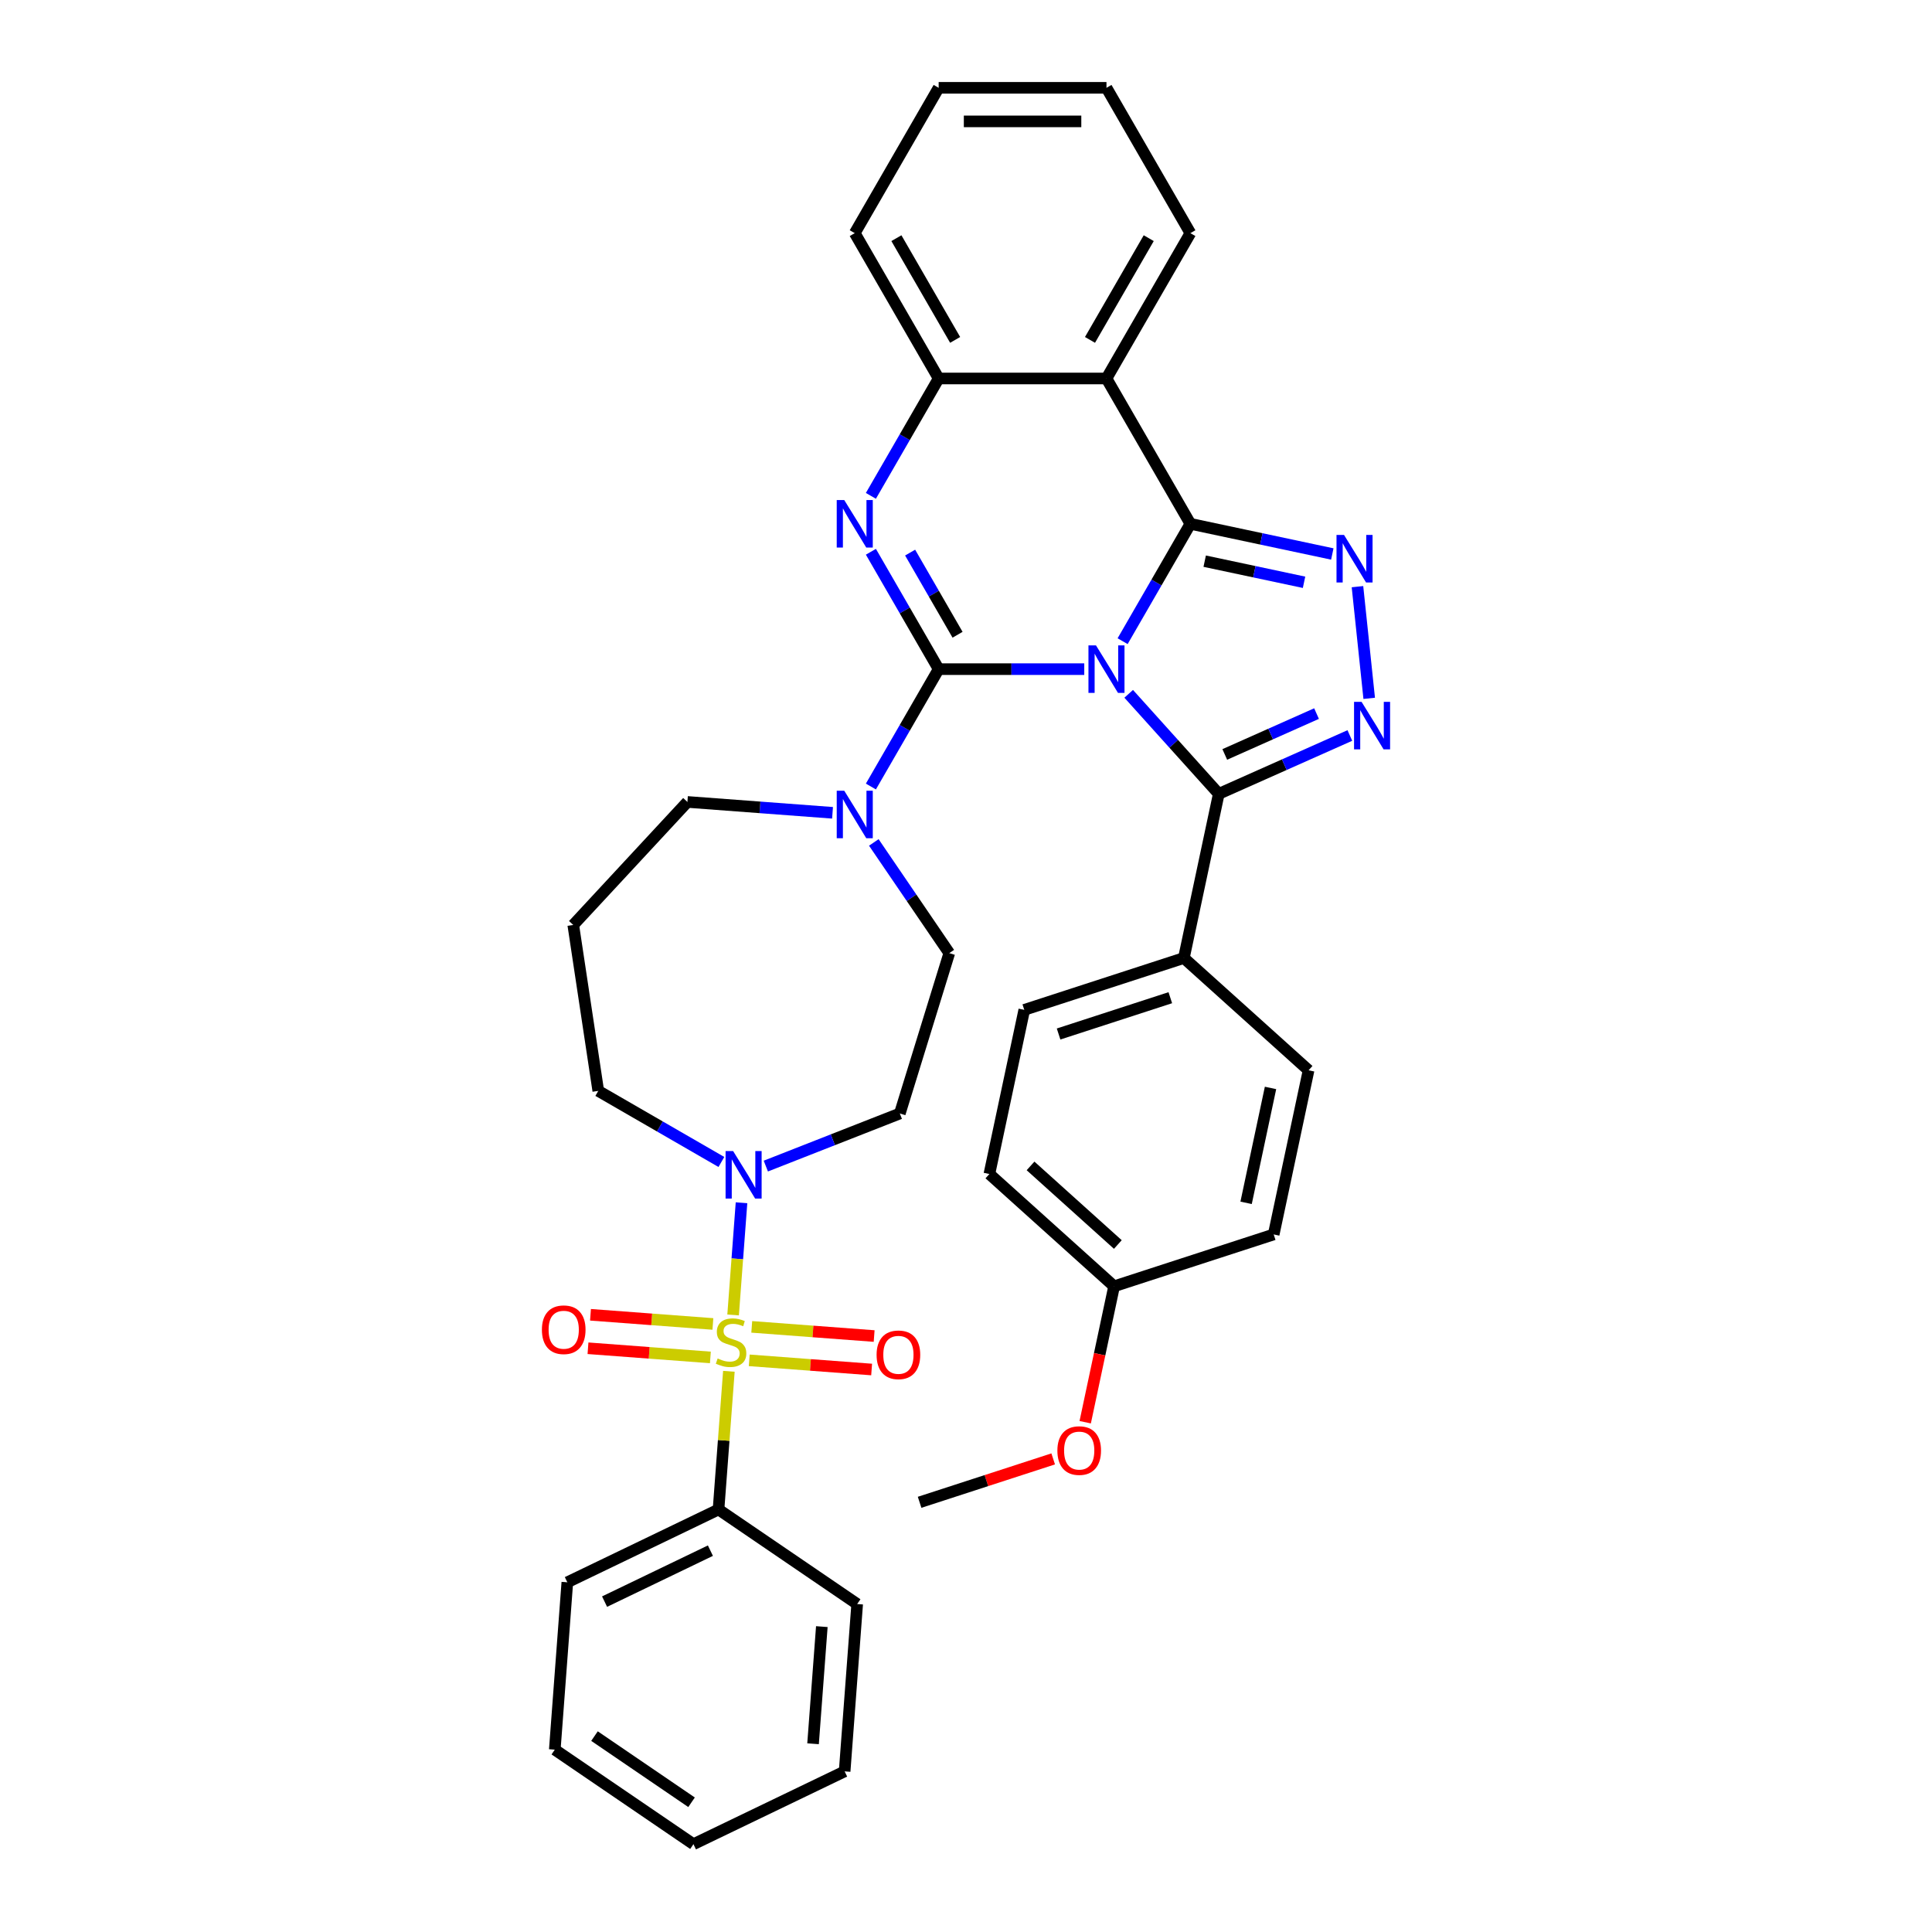 <?xml version='1.0' encoding='iso-8859-1'?>
<svg version='1.1' baseProfile='full'
              xmlns='http://www.w3.org/2000/svg'
                      xmlns:rdkit='http://www.rdkit.org/xml'
                      xmlns:xlink='http://www.w3.org/1999/xlink'
                  xml:space='preserve'
width='1000px' height='1000px' viewBox='0 0 1000 1000'>
<!-- END OF HEADER -->
<rect style='opacity:1.0;fill:#FFFFFF;stroke:none' width='1000' height='1000' x='0' y='0'> </rect>
<path class='bond-0' d='M 371.908,781.31 L 293.649,818.997' style='fill:none;fill-rule:evenodd;stroke:#000000;stroke-width:6px;stroke-linecap:butt;stroke-linejoin:miter;stroke-opacity:1' />
<path class='bond-0' d='M 367.707,802.615 L 312.926,828.996' style='fill:none;fill-rule:evenodd;stroke:#000000;stroke-width:6px;stroke-linecap:butt;stroke-linejoin:miter;stroke-opacity:1' />
<path class='bond-1' d='M 371.908,781.31 L 443.676,830.24' style='fill:none;fill-rule:evenodd;stroke:#000000;stroke-width:6px;stroke-linecap:butt;stroke-linejoin:miter;stroke-opacity:1' />
<path class='bond-2' d='M 371.908,781.31 L 374.588,745.549' style='fill:none;fill-rule:evenodd;stroke:#000000;stroke-width:6px;stroke-linecap:butt;stroke-linejoin:miter;stroke-opacity:1' />
<path class='bond-2' d='M 374.588,745.549 L 377.268,709.789' style='fill:none;fill-rule:evenodd;stroke:#CCCC00;stroke-width:6px;stroke-linecap:butt;stroke-linejoin:miter;stroke-opacity:1' />
<path class='bond-3' d='M 430.918,420.71 L 393.36,417.895' style='fill:none;fill-rule:evenodd;stroke:#0000FF;stroke-width:6px;stroke-linecap:butt;stroke-linejoin:miter;stroke-opacity:1' />
<path class='bond-3' d='M 393.36,417.895 L 355.801,415.081' style='fill:none;fill-rule:evenodd;stroke:#000000;stroke-width:6px;stroke-linecap:butt;stroke-linejoin:miter;stroke-opacity:1' />
<path class='bond-4' d='M 452.285,436.043 L 471.817,464.691' style='fill:none;fill-rule:evenodd;stroke:#0000FF;stroke-width:6px;stroke-linecap:butt;stroke-linejoin:miter;stroke-opacity:1' />
<path class='bond-4' d='M 471.817,464.691 L 491.349,493.339' style='fill:none;fill-rule:evenodd;stroke:#000000;stroke-width:6px;stroke-linecap:butt;stroke-linejoin:miter;stroke-opacity:1' />
<path class='bond-5' d='M 450.774,407.101 L 468.311,376.725' style='fill:none;fill-rule:evenodd;stroke:#0000FF;stroke-width:6px;stroke-linecap:butt;stroke-linejoin:miter;stroke-opacity:1' />
<path class='bond-5' d='M 468.311,376.725 L 485.849,346.348' style='fill:none;fill-rule:evenodd;stroke:#000000;stroke-width:6px;stroke-linecap:butt;stroke-linejoin:miter;stroke-opacity:1' />
<path class='bond-6' d='M 491.349,493.339 L 465.746,576.341' style='fill:none;fill-rule:evenodd;stroke:#000000;stroke-width:6px;stroke-linecap:butt;stroke-linejoin:miter;stroke-opacity:1' />
<path class='bond-7' d='M 465.746,576.341 L 431.068,589.951' style='fill:none;fill-rule:evenodd;stroke:#000000;stroke-width:6px;stroke-linecap:butt;stroke-linejoin:miter;stroke-opacity:1' />
<path class='bond-7' d='M 431.068,589.951 L 396.391,603.561' style='fill:none;fill-rule:evenodd;stroke:#0000FF;stroke-width:6px;stroke-linecap:butt;stroke-linejoin:miter;stroke-opacity:1' />
<path class='bond-8' d='M 373.39,601.435 L 341.528,583.04' style='fill:none;fill-rule:evenodd;stroke:#0000FF;stroke-width:6px;stroke-linecap:butt;stroke-linejoin:miter;stroke-opacity:1' />
<path class='bond-8' d='M 341.528,583.04 L 309.667,564.644' style='fill:none;fill-rule:evenodd;stroke:#000000;stroke-width:6px;stroke-linecap:butt;stroke-linejoin:miter;stroke-opacity:1' />
<path class='bond-9' d='M 383.806,622.546 L 381.63,651.582' style='fill:none;fill-rule:evenodd;stroke:#0000FF;stroke-width:6px;stroke-linecap:butt;stroke-linejoin:miter;stroke-opacity:1' />
<path class='bond-9' d='M 381.63,651.582 L 379.454,680.619' style='fill:none;fill-rule:evenodd;stroke:#CCCC00;stroke-width:6px;stroke-linecap:butt;stroke-linejoin:miter;stroke-opacity:1' />
<path class='bond-10' d='M 387.808,704.108 L 419.482,706.482' style='fill:none;fill-rule:evenodd;stroke:#CCCC00;stroke-width:6px;stroke-linecap:butt;stroke-linejoin:miter;stroke-opacity:1' />
<path class='bond-10' d='M 419.482,706.482 L 451.156,708.855' style='fill:none;fill-rule:evenodd;stroke:#FF0000;stroke-width:6px;stroke-linecap:butt;stroke-linejoin:miter;stroke-opacity:1' />
<path class='bond-10' d='M 389.107,686.784 L 420.781,689.158' style='fill:none;fill-rule:evenodd;stroke:#CCCC00;stroke-width:6px;stroke-linecap:butt;stroke-linejoin:miter;stroke-opacity:1' />
<path class='bond-10' d='M 420.781,689.158 L 452.455,691.532' style='fill:none;fill-rule:evenodd;stroke:#FF0000;stroke-width:6px;stroke-linecap:butt;stroke-linejoin:miter;stroke-opacity:1' />
<path class='bond-11' d='M 368.99,685.277 L 337.316,682.903' style='fill:none;fill-rule:evenodd;stroke:#CCCC00;stroke-width:6px;stroke-linecap:butt;stroke-linejoin:miter;stroke-opacity:1' />
<path class='bond-11' d='M 337.316,682.903 L 305.642,680.53' style='fill:none;fill-rule:evenodd;stroke:#FF0000;stroke-width:6px;stroke-linecap:butt;stroke-linejoin:miter;stroke-opacity:1' />
<path class='bond-11' d='M 367.692,702.6 L 336.017,700.227' style='fill:none;fill-rule:evenodd;stroke:#CCCC00;stroke-width:6px;stroke-linecap:butt;stroke-linejoin:miter;stroke-opacity:1' />
<path class='bond-11' d='M 336.017,700.227 L 304.343,697.853' style='fill:none;fill-rule:evenodd;stroke:#FF0000;stroke-width:6px;stroke-linecap:butt;stroke-linejoin:miter;stroke-opacity:1' />
<path class='bond-12' d='M 293.649,818.997 L 287.158,905.615' style='fill:none;fill-rule:evenodd;stroke:#000000;stroke-width:6px;stroke-linecap:butt;stroke-linejoin:miter;stroke-opacity:1' />
<path class='bond-13' d='M 443.676,830.24 L 437.184,916.858' style='fill:none;fill-rule:evenodd;stroke:#000000;stroke-width:6px;stroke-linecap:butt;stroke-linejoin:miter;stroke-opacity:1' />
<path class='bond-13' d='M 425.378,841.935 L 420.835,902.567' style='fill:none;fill-rule:evenodd;stroke:#000000;stroke-width:6px;stroke-linecap:butt;stroke-linejoin:miter;stroke-opacity:1' />
<path class='bond-14' d='M 287.158,905.615 L 358.926,954.545' style='fill:none;fill-rule:evenodd;stroke:#000000;stroke-width:6px;stroke-linecap:butt;stroke-linejoin:miter;stroke-opacity:1' />
<path class='bond-14' d='M 307.709,898.601 L 357.947,932.852' style='fill:none;fill-rule:evenodd;stroke:#000000;stroke-width:6px;stroke-linecap:butt;stroke-linejoin:miter;stroke-opacity:1' />
<path class='bond-15' d='M 355.801,415.081 L 296.721,478.754' style='fill:none;fill-rule:evenodd;stroke:#000000;stroke-width:6px;stroke-linecap:butt;stroke-linejoin:miter;stroke-opacity:1' />
<path class='bond-16' d='M 450.774,256.654 L 468.311,226.278' style='fill:none;fill-rule:evenodd;stroke:#0000FF;stroke-width:6px;stroke-linecap:butt;stroke-linejoin:miter;stroke-opacity:1' />
<path class='bond-16' d='M 468.311,226.278 L 485.849,195.901' style='fill:none;fill-rule:evenodd;stroke:#000000;stroke-width:6px;stroke-linecap:butt;stroke-linejoin:miter;stroke-opacity:1' />
<path class='bond-17' d='M 450.774,285.596 L 468.311,315.972' style='fill:none;fill-rule:evenodd;stroke:#0000FF;stroke-width:6px;stroke-linecap:butt;stroke-linejoin:miter;stroke-opacity:1' />
<path class='bond-17' d='M 468.311,315.972 L 485.849,346.348' style='fill:none;fill-rule:evenodd;stroke:#000000;stroke-width:6px;stroke-linecap:butt;stroke-linejoin:miter;stroke-opacity:1' />
<path class='bond-17' d='M 471.08,286.023 L 483.356,307.286' style='fill:none;fill-rule:evenodd;stroke:#0000FF;stroke-width:6px;stroke-linecap:butt;stroke-linejoin:miter;stroke-opacity:1' />
<path class='bond-17' d='M 483.356,307.286 L 495.632,328.549' style='fill:none;fill-rule:evenodd;stroke:#000000;stroke-width:6px;stroke-linecap:butt;stroke-linejoin:miter;stroke-opacity:1' />
<path class='bond-18' d='M 485.849,346.348 L 523.529,346.348' style='fill:none;fill-rule:evenodd;stroke:#000000;stroke-width:6px;stroke-linecap:butt;stroke-linejoin:miter;stroke-opacity:1' />
<path class='bond-18' d='M 523.529,346.348 L 561.209,346.348' style='fill:none;fill-rule:evenodd;stroke:#0000FF;stroke-width:6px;stroke-linecap:butt;stroke-linejoin:miter;stroke-opacity:1' />
<path class='bond-19' d='M 581.064,331.877 L 598.602,301.501' style='fill:none;fill-rule:evenodd;stroke:#0000FF;stroke-width:6px;stroke-linecap:butt;stroke-linejoin:miter;stroke-opacity:1' />
<path class='bond-19' d='M 598.602,301.501 L 616.14,271.125' style='fill:none;fill-rule:evenodd;stroke:#000000;stroke-width:6px;stroke-linecap:butt;stroke-linejoin:miter;stroke-opacity:1' />
<path class='bond-20' d='M 584.21,359.121 L 607.52,385.01' style='fill:none;fill-rule:evenodd;stroke:#0000FF;stroke-width:6px;stroke-linecap:butt;stroke-linejoin:miter;stroke-opacity:1' />
<path class='bond-20' d='M 607.52,385.01 L 630.831,410.898' style='fill:none;fill-rule:evenodd;stroke:#000000;stroke-width:6px;stroke-linecap:butt;stroke-linejoin:miter;stroke-opacity:1' />
<path class='bond-21' d='M 616.14,271.125 L 572.71,195.901' style='fill:none;fill-rule:evenodd;stroke:#000000;stroke-width:6px;stroke-linecap:butt;stroke-linejoin:miter;stroke-opacity:1' />
<path class='bond-22' d='M 616.14,271.125 L 652.871,278.932' style='fill:none;fill-rule:evenodd;stroke:#000000;stroke-width:6px;stroke-linecap:butt;stroke-linejoin:miter;stroke-opacity:1' />
<path class='bond-22' d='M 652.871,278.932 L 689.602,286.74' style='fill:none;fill-rule:evenodd;stroke:#0000FF;stroke-width:6px;stroke-linecap:butt;stroke-linejoin:miter;stroke-opacity:1' />
<path class='bond-22' d='M 623.547,290.46 L 649.259,295.925' style='fill:none;fill-rule:evenodd;stroke:#000000;stroke-width:6px;stroke-linecap:butt;stroke-linejoin:miter;stroke-opacity:1' />
<path class='bond-22' d='M 649.259,295.925 L 674.971,301.39' style='fill:none;fill-rule:evenodd;stroke:#0000FF;stroke-width:6px;stroke-linecap:butt;stroke-linejoin:miter;stroke-opacity:1' />
<path class='bond-23' d='M 485.849,195.901 L 442.419,120.678' style='fill:none;fill-rule:evenodd;stroke:#000000;stroke-width:6px;stroke-linecap:butt;stroke-linejoin:miter;stroke-opacity:1' />
<path class='bond-23' d='M 494.379,175.932 L 463.978,123.275' style='fill:none;fill-rule:evenodd;stroke:#000000;stroke-width:6px;stroke-linecap:butt;stroke-linejoin:miter;stroke-opacity:1' />
<path class='bond-24' d='M 485.849,195.901 L 572.71,195.901' style='fill:none;fill-rule:evenodd;stroke:#000000;stroke-width:6px;stroke-linecap:butt;stroke-linejoin:miter;stroke-opacity:1' />
<path class='bond-25' d='M 572.71,195.901 L 616.14,120.678' style='fill:none;fill-rule:evenodd;stroke:#000000;stroke-width:6px;stroke-linecap:butt;stroke-linejoin:miter;stroke-opacity:1' />
<path class='bond-25' d='M 564.179,175.932 L 594.581,123.275' style='fill:none;fill-rule:evenodd;stroke:#000000;stroke-width:6px;stroke-linecap:butt;stroke-linejoin:miter;stroke-opacity:1' />
<path class='bond-26' d='M 702.623,303.655 L 708.699,361.462' style='fill:none;fill-rule:evenodd;stroke:#0000FF;stroke-width:6px;stroke-linecap:butt;stroke-linejoin:miter;stroke-opacity:1' />
<path class='bond-27' d='M 630.831,410.898 L 664.756,395.794' style='fill:none;fill-rule:evenodd;stroke:#000000;stroke-width:6px;stroke-linecap:butt;stroke-linejoin:miter;stroke-opacity:1' />
<path class='bond-27' d='M 664.756,395.794 L 698.681,380.689' style='fill:none;fill-rule:evenodd;stroke:#0000FF;stroke-width:6px;stroke-linecap:butt;stroke-linejoin:miter;stroke-opacity:1' />
<path class='bond-27' d='M 633.942,390.497 L 657.69,379.924' style='fill:none;fill-rule:evenodd;stroke:#000000;stroke-width:6px;stroke-linecap:butt;stroke-linejoin:miter;stroke-opacity:1' />
<path class='bond-27' d='M 657.69,379.924 L 681.438,369.35' style='fill:none;fill-rule:evenodd;stroke:#0000FF;stroke-width:6px;stroke-linecap:butt;stroke-linejoin:miter;stroke-opacity:1' />
<path class='bond-28' d='M 630.831,410.898 L 612.771,495.861' style='fill:none;fill-rule:evenodd;stroke:#000000;stroke-width:6px;stroke-linecap:butt;stroke-linejoin:miter;stroke-opacity:1' />
<path class='bond-29' d='M 612.771,495.861 L 530.162,522.702' style='fill:none;fill-rule:evenodd;stroke:#000000;stroke-width:6px;stroke-linecap:butt;stroke-linejoin:miter;stroke-opacity:1' />
<path class='bond-29' d='M 605.748,516.409 L 547.922,535.198' style='fill:none;fill-rule:evenodd;stroke:#000000;stroke-width:6px;stroke-linecap:butt;stroke-linejoin:miter;stroke-opacity:1' />
<path class='bond-30' d='M 612.771,495.861 L 677.321,553.982' style='fill:none;fill-rule:evenodd;stroke:#000000;stroke-width:6px;stroke-linecap:butt;stroke-linejoin:miter;stroke-opacity:1' />
<path class='bond-31' d='M 576.653,665.786 L 512.103,607.665' style='fill:none;fill-rule:evenodd;stroke:#000000;stroke-width:6px;stroke-linecap:butt;stroke-linejoin:miter;stroke-opacity:1' />
<path class='bond-31' d='M 578.594,644.158 L 533.409,603.473' style='fill:none;fill-rule:evenodd;stroke:#000000;stroke-width:6px;stroke-linecap:butt;stroke-linejoin:miter;stroke-opacity:1' />
<path class='bond-32' d='M 576.653,665.786 L 569.176,700.962' style='fill:none;fill-rule:evenodd;stroke:#000000;stroke-width:6px;stroke-linecap:butt;stroke-linejoin:miter;stroke-opacity:1' />
<path class='bond-32' d='M 569.176,700.962 L 561.699,736.138' style='fill:none;fill-rule:evenodd;stroke:#FF0000;stroke-width:6px;stroke-linecap:butt;stroke-linejoin:miter;stroke-opacity:1' />
<path class='bond-33' d='M 576.653,665.786 L 659.262,638.944' style='fill:none;fill-rule:evenodd;stroke:#000000;stroke-width:6px;stroke-linecap:butt;stroke-linejoin:miter;stroke-opacity:1' />
<path class='bond-34' d='M 530.162,522.702 L 512.103,607.665' style='fill:none;fill-rule:evenodd;stroke:#000000;stroke-width:6px;stroke-linecap:butt;stroke-linejoin:miter;stroke-opacity:1' />
<path class='bond-35' d='M 616.14,120.678 L 572.71,45.455' style='fill:none;fill-rule:evenodd;stroke:#000000;stroke-width:6px;stroke-linecap:butt;stroke-linejoin:miter;stroke-opacity:1' />
<path class='bond-36' d='M 572.71,45.455 L 485.849,45.455' style='fill:none;fill-rule:evenodd;stroke:#000000;stroke-width:6px;stroke-linecap:butt;stroke-linejoin:miter;stroke-opacity:1' />
<path class='bond-36' d='M 559.68,62.827 L 498.878,62.827' style='fill:none;fill-rule:evenodd;stroke:#000000;stroke-width:6px;stroke-linecap:butt;stroke-linejoin:miter;stroke-opacity:1' />
<path class='bond-37' d='M 485.849,45.455 L 442.419,120.678' style='fill:none;fill-rule:evenodd;stroke:#000000;stroke-width:6px;stroke-linecap:butt;stroke-linejoin:miter;stroke-opacity:1' />
<path class='bond-38' d='M 677.321,553.982 L 659.262,638.944' style='fill:none;fill-rule:evenodd;stroke:#000000;stroke-width:6px;stroke-linecap:butt;stroke-linejoin:miter;stroke-opacity:1' />
<path class='bond-38' d='M 657.62,563.114 L 644.978,622.588' style='fill:none;fill-rule:evenodd;stroke:#000000;stroke-width:6px;stroke-linecap:butt;stroke-linejoin:miter;stroke-opacity:1' />
<path class='bond-39' d='M 545.13,755.123 L 510.557,766.356' style='fill:none;fill-rule:evenodd;stroke:#FF0000;stroke-width:6px;stroke-linecap:butt;stroke-linejoin:miter;stroke-opacity:1' />
<path class='bond-39' d='M 510.557,766.356 L 475.984,777.59' style='fill:none;fill-rule:evenodd;stroke:#000000;stroke-width:6px;stroke-linecap:butt;stroke-linejoin:miter;stroke-opacity:1' />
<path class='bond-40' d='M 296.721,478.754 L 309.667,564.644' style='fill:none;fill-rule:evenodd;stroke:#000000;stroke-width:6px;stroke-linecap:butt;stroke-linejoin:miter;stroke-opacity:1' />
<path class='bond-41' d='M 437.184,916.858 L 358.926,954.545' style='fill:none;fill-rule:evenodd;stroke:#000000;stroke-width:6px;stroke-linecap:butt;stroke-linejoin:miter;stroke-opacity:1' />
<path  class='atom-1' d='M 436.981 409.272
L 445.042 422.301
Q 445.841 423.587, 447.127 425.915
Q 448.412 428.243, 448.482 428.382
L 448.482 409.272
L 451.748 409.272
L 451.748 433.871
L 448.377 433.871
L 439.726 419.626
Q 438.718 417.958, 437.641 416.047
Q 436.599 414.137, 436.286 413.546
L 436.286 433.871
L 433.09 433.871
L 433.09 409.272
L 436.981 409.272
' fill='#0000FF'/>
<path  class='atom-4' d='M 379.453 595.775
L 387.513 608.804
Q 388.312 610.09, 389.598 612.418
Q 390.884 614.746, 390.953 614.885
L 390.953 595.775
L 394.219 595.775
L 394.219 620.374
L 390.849 620.374
L 382.197 606.129
Q 381.19 604.461, 380.113 602.55
Q 379.071 600.639, 378.758 600.049
L 378.758 620.374
L 375.561 620.374
L 375.561 595.775
L 379.453 595.775
' fill='#0000FF'/>
<path  class='atom-5' d='M 371.45 703.135
Q 371.728 703.239, 372.875 703.726
Q 374.021 704.212, 375.272 704.525
Q 376.558 704.803, 377.808 704.803
Q 380.136 704.803, 381.491 703.691
Q 382.846 702.545, 382.846 700.564
Q 382.846 699.209, 382.151 698.375
Q 381.491 697.541, 380.449 697.09
Q 379.407 696.638, 377.669 696.117
Q 375.481 695.457, 374.16 694.831
Q 372.875 694.206, 371.937 692.886
Q 371.033 691.565, 371.033 689.342
Q 371.033 686.25, 373.118 684.339
Q 375.237 682.428, 379.407 682.428
Q 382.256 682.428, 385.487 683.783
L 384.688 686.458
Q 381.735 685.242, 379.511 685.242
Q 377.114 685.242, 375.793 686.25
Q 374.473 687.222, 374.508 688.925
Q 374.508 690.245, 375.168 691.044
Q 375.863 691.843, 376.836 692.295
Q 377.843 692.747, 379.511 693.268
Q 381.735 693.963, 383.055 694.658
Q 384.375 695.353, 385.313 696.777
Q 386.286 698.167, 386.286 700.564
Q 386.286 703.969, 383.993 705.811
Q 381.735 707.617, 377.947 707.617
Q 375.759 707.617, 374.091 707.131
Q 372.458 706.679, 370.512 705.88
L 371.45 703.135
' fill='#CCCC00'/>
<path  class='atom-6' d='M 453.725 701.253
Q 453.725 695.346, 456.643 692.046
Q 459.562 688.745, 465.017 688.745
Q 470.472 688.745, 473.39 692.046
Q 476.309 695.346, 476.309 701.253
Q 476.309 707.229, 473.355 710.634
Q 470.402 714.004, 465.017 714.004
Q 459.597 714.004, 456.643 710.634
Q 453.725 707.264, 453.725 701.253
M 465.017 711.225
Q 468.769 711.225, 470.784 708.723
Q 472.834 706.187, 472.834 701.253
Q 472.834 696.424, 470.784 693.991
Q 468.769 691.525, 465.017 691.525
Q 461.264 691.525, 459.214 693.957
Q 457.199 696.389, 457.199 701.253
Q 457.199 706.221, 459.214 708.723
Q 461.264 711.225, 465.017 711.225
' fill='#FF0000'/>
<path  class='atom-7' d='M 280.49 688.271
Q 280.49 682.364, 283.408 679.064
Q 286.327 675.763, 291.781 675.763
Q 297.236 675.763, 300.155 679.064
Q 303.073 682.364, 303.073 688.271
Q 303.073 694.247, 300.12 697.652
Q 297.167 701.022, 291.781 701.022
Q 286.361 701.022, 283.408 697.652
Q 280.49 694.282, 280.49 688.271
M 291.781 698.242
Q 295.534 698.242, 297.549 695.741
Q 299.599 693.204, 299.599 688.271
Q 299.599 683.441, 297.549 681.009
Q 295.534 678.542, 291.781 678.542
Q 288.029 678.542, 285.979 680.975
Q 283.964 683.407, 283.964 688.271
Q 283.964 693.239, 285.979 695.741
Q 288.029 698.242, 291.781 698.242
' fill='#FF0000'/>
<path  class='atom-12' d='M 436.981 258.825
L 445.042 271.855
Q 445.841 273.14, 447.127 275.468
Q 448.412 277.796, 448.482 277.935
L 448.482 258.825
L 451.748 258.825
L 451.748 283.424
L 448.377 283.424
L 439.726 269.179
Q 438.718 267.512, 437.641 265.601
Q 436.599 263.69, 436.286 263.099
L 436.286 283.424
L 433.09 283.424
L 433.09 258.825
L 436.981 258.825
' fill='#0000FF'/>
<path  class='atom-14' d='M 567.272 334.049
L 575.333 347.078
Q 576.132 348.364, 577.417 350.691
Q 578.703 353.019, 578.772 353.158
L 578.772 334.049
L 582.038 334.049
L 582.038 358.648
L 578.668 358.648
L 570.017 344.403
Q 569.009 342.735, 567.932 340.824
Q 566.89 338.913, 566.577 338.322
L 566.577 358.648
L 563.381 358.648
L 563.381 334.049
L 567.272 334.049
' fill='#0000FF'/>
<path  class='atom-18' d='M 695.665 276.885
L 703.725 289.914
Q 704.525 291.199, 705.81 293.527
Q 707.096 295.855, 707.165 295.994
L 707.165 276.885
L 710.431 276.885
L 710.431 301.484
L 707.061 301.484
L 698.41 287.239
Q 697.402 285.571, 696.325 283.66
Q 695.283 281.749, 694.97 281.158
L 694.97 301.484
L 691.773 301.484
L 691.773 276.885
L 695.665 276.885
' fill='#0000FF'/>
<path  class='atom-20' d='M 704.744 363.27
L 712.805 376.299
Q 713.604 377.584, 714.89 379.912
Q 716.175 382.24, 716.245 382.379
L 716.245 363.27
L 719.51 363.27
L 719.51 387.868
L 716.14 387.868
L 707.489 373.623
Q 706.481 371.956, 705.404 370.045
Q 704.362 368.134, 704.049 367.543
L 704.049 387.868
L 700.853 387.868
L 700.853 363.27
L 704.744 363.27
' fill='#0000FF'/>
<path  class='atom-31' d='M 547.301 750.818
Q 547.301 744.911, 550.22 741.61
Q 553.138 738.31, 558.593 738.31
Q 564.048 738.31, 566.967 741.61
Q 569.885 744.911, 569.885 750.818
Q 569.885 756.794, 566.932 760.199
Q 563.979 763.569, 558.593 763.569
Q 553.173 763.569, 550.22 760.199
Q 547.301 756.828, 547.301 750.818
M 558.593 760.789
Q 562.346 760.789, 564.361 758.288
Q 566.411 755.751, 566.411 750.818
Q 566.411 745.988, 564.361 743.556
Q 562.346 741.089, 558.593 741.089
Q 554.841 741.089, 552.791 743.521
Q 550.776 745.953, 550.776 750.818
Q 550.776 755.786, 552.791 758.288
Q 554.841 760.789, 558.593 760.789
' fill='#FF0000'/>
</svg>
